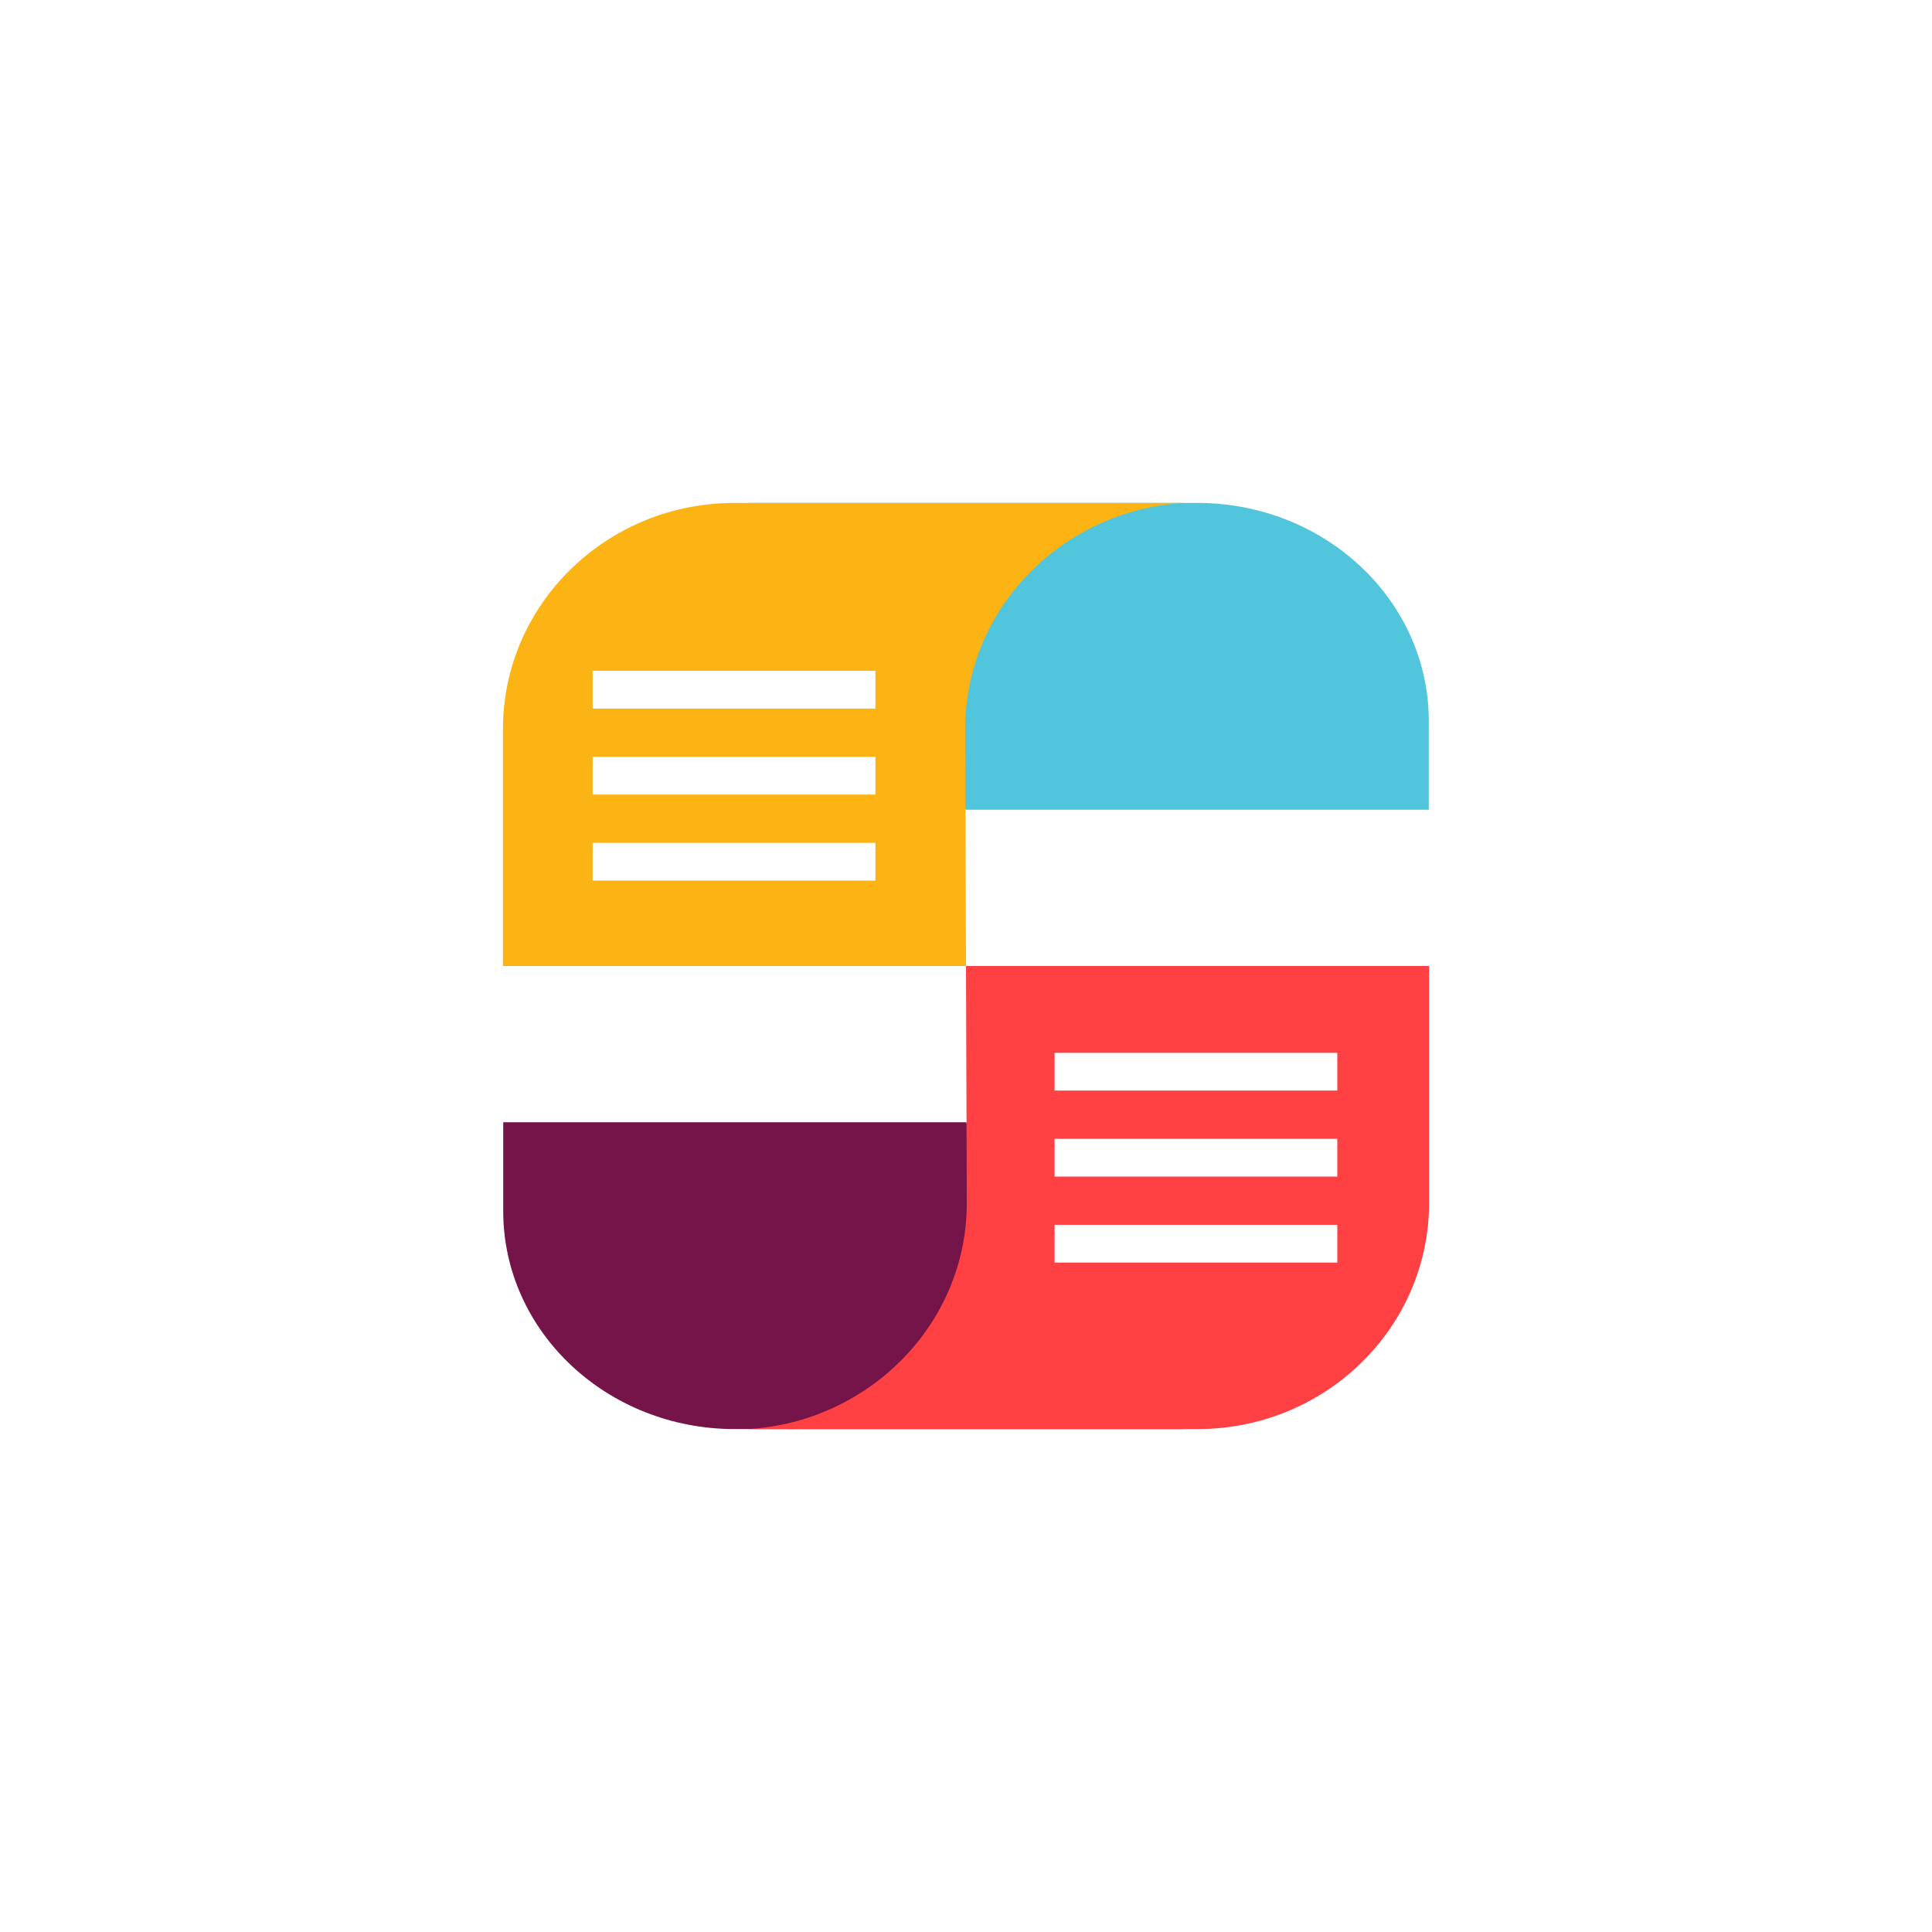 <svg xmlns="http://www.w3.org/2000/svg" fill="none" viewBox="0 0 64 64" height="64" width="64"><g filter="url(#slab_filter0_i)"><rect fill="#fff" rx="8" height="64" width="64"></rect></g><path fill="#50C5DC" d="M31.99 26.823H47.33V23.883C47.33 19.894 43.897 16.66 39.66 16.66H24.778C28.793 16.891 31.99 26.823 31.99 26.823Z" clip-rule="evenodd" fill-rule="evenodd"></path><path fill="#FCB415" d="M32 32H16.66V24.157C16.66 20.016 20.094 16.66 24.33 16.66H39.213C35.197 16.899 31.974 20.156 31.974 24.141C31.974 24.146 32 32 32 32Z" clip-rule="evenodd" fill-rule="evenodd"></path><path fill="#741448" d="M32.01 37.177H16.67V40.117C16.67 44.106 20.104 47.34 24.34 47.34H39.222C35.207 47.109 32.01 37.177 32.01 37.177Z" clip-rule="evenodd" fill-rule="evenodd"></path><path fill="#FF4143" d="M32 32H47.34V39.844C47.34 43.984 43.906 47.34 39.67 47.34H24.787C28.802 47.101 32.026 43.844 32.026 39.859C32.026 39.854 32 32 32 32Z" clip-rule="evenodd" fill-rule="evenodd"></path><path fill="#fff" d="M19.632 29.17H28.999V27.92H19.632V29.17zM19.632 26.321H28.999V25.071H19.632V26.321zM19.632 23.472H28.999V22.221H19.632V23.472zM34.934 36.126H44.3V34.876H34.934V36.126zM34.934 38.976H44.3V37.725H34.934V38.976zM34.934 41.825H44.3V40.574H34.934V41.825z" clip-rule="evenodd" fill-rule="evenodd"></path><defs><filter color-interpolation-filters="sRGB" filterUnits="userSpaceOnUse" height="65" width="64" y="0" x="0" id="slab_filter0_i"><feFlood result="BackgroundImageFix" flood-opacity="0"></feFlood><feBlend result="shape" in2="BackgroundImageFix" in="SourceGraphic"></feBlend><feColorMatrix result="hardAlpha" values="0 0 0 0 0 0 0 0 0 0 0 0 0 0 0 0 0 0 127 0" in="SourceAlpha"></feColorMatrix><feOffset dy="1"></feOffset><feGaussianBlur stdDeviation="5"></feGaussianBlur><feComposite k3="1" k2="-1" operator="arithmetic" in2="hardAlpha"></feComposite><feColorMatrix values="0 0 0 0 0.847 0 0 0 0 0.847 0 0 0 0 0.914 0 0 0 0.3 0"></feColorMatrix><feBlend result="effect1_innerShadow" in2="shape"></feBlend></filter></defs></svg>